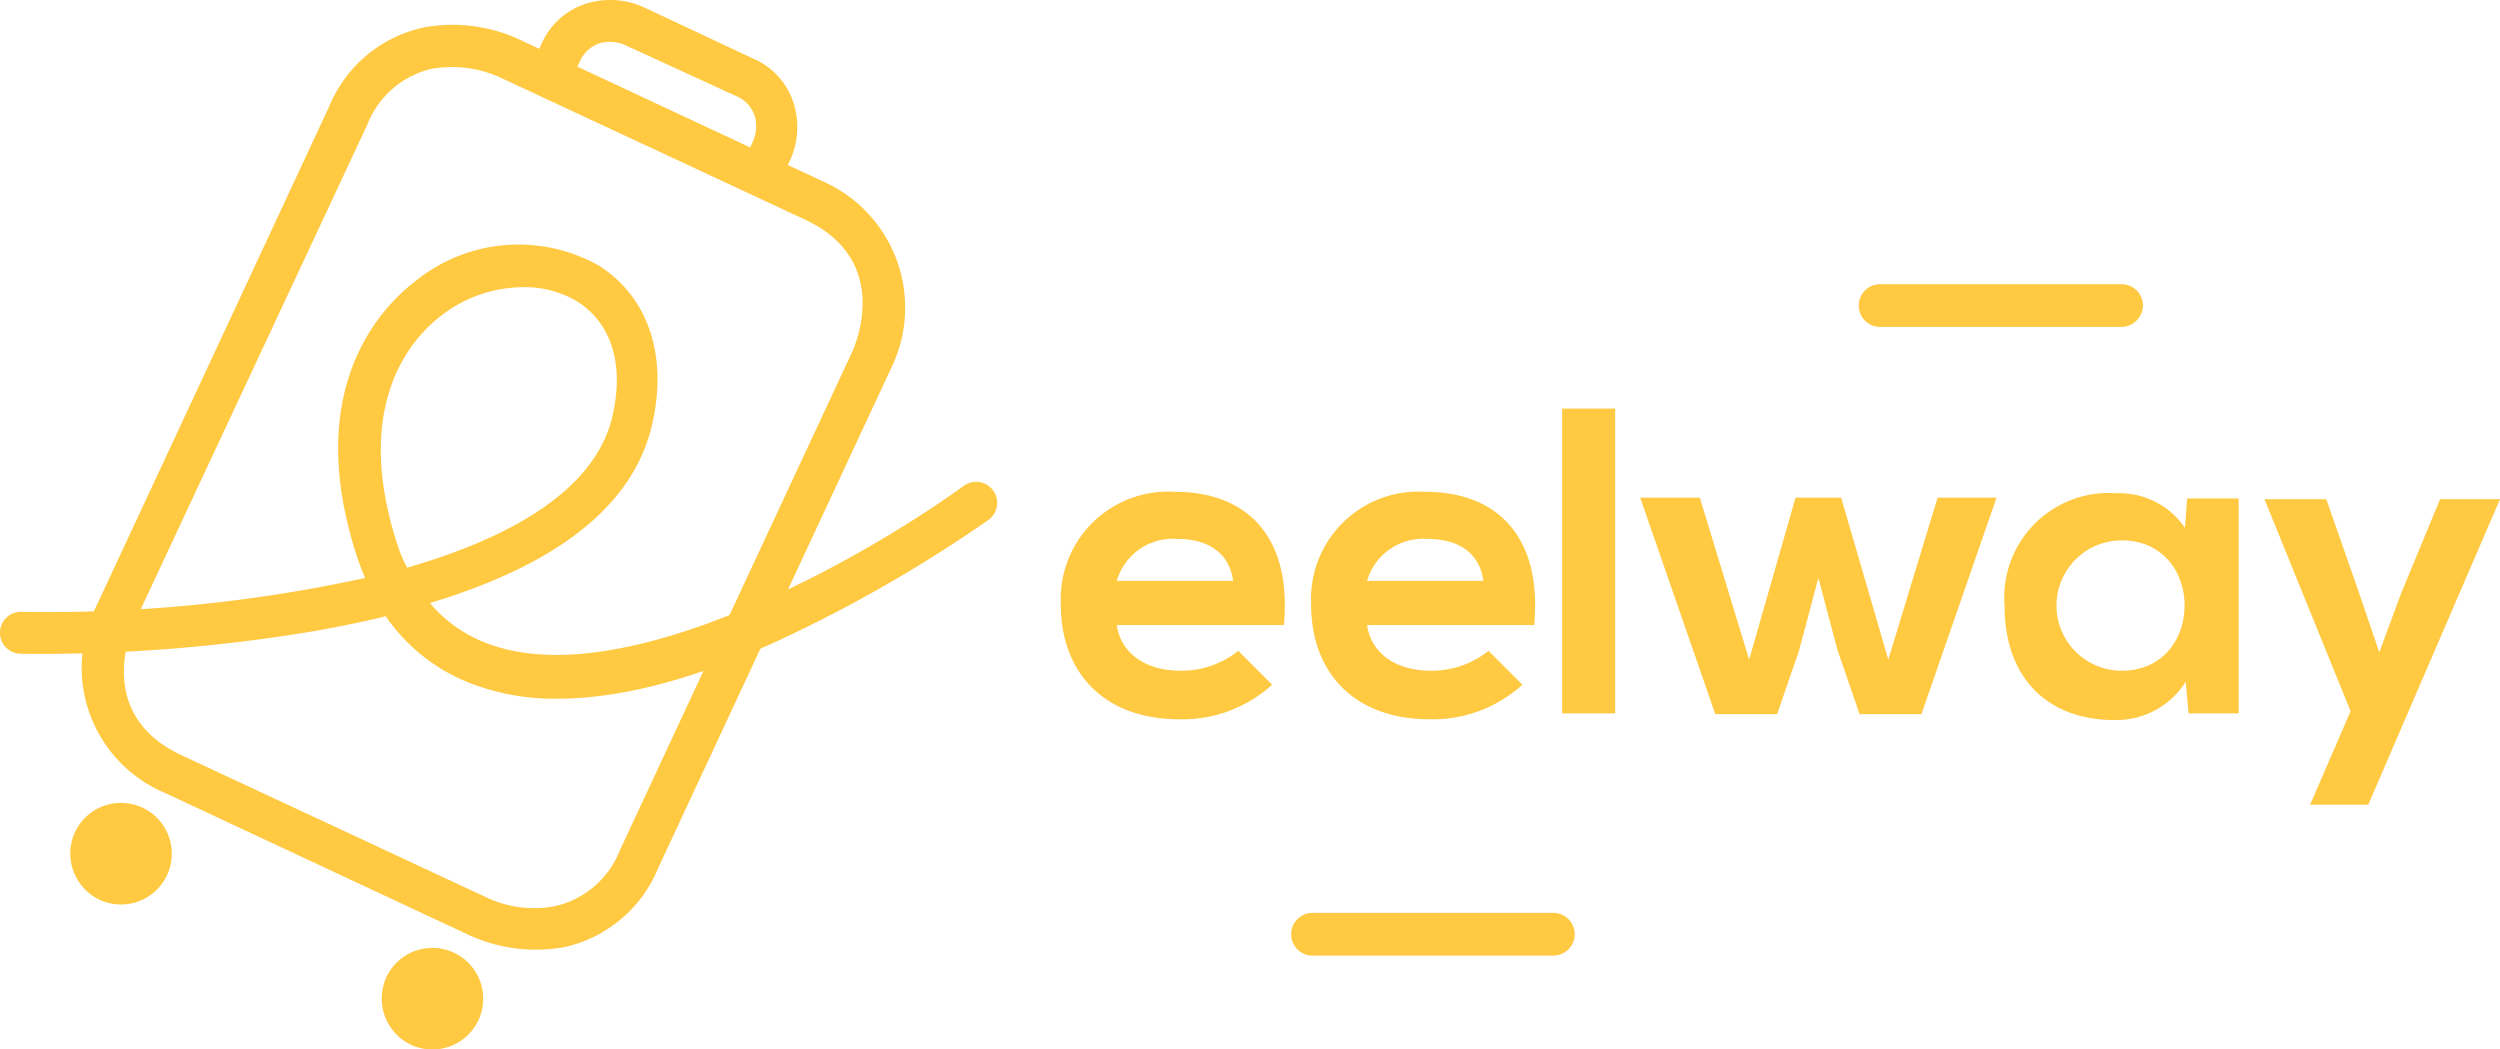 <svg xmlns="http://www.w3.org/2000/svg" viewBox="0 0 113.198 47.516">
  <defs>
    <style>
      .cls-1 {
        fill: #ffc941;
      }
    </style>
  </defs>
  <g id="Group_314" data-name="Group 314" transform="translate(0.1 0.008)">
    <path id="eelway_2_" class="cls-1" d="M206.466,59.567,204.7,63.833l-1,2.7-.933-2.733L201.3,59.6h-2.8l3.9,9.6-1.833,4.233H203.2L209.166,59.6h-2.7Zm-14.433,1.9c3.8,0,3.8,5.9,0,5.9a2.95,2.95,0,0,1,0-5.9M194.9,60.9a3.587,3.587,0,0,0-3.1-1.567,4.731,4.731,0,0,0-5.067,5.1c0,3.433,2.133,5.2,5.033,5.167a3.708,3.708,0,0,0,3.167-1.733l.133,1.433h2.267V59.567H195Zm-17.633-1.367-2.1,7.333-2.233-7.333h-2.7l3.4,9.8h2.8l1-2.9.867-3.267.867,3.267,1,2.9h2.8l3.4-9.8H183.7l-2.233,7.333-2.133-7.333ZM166.7,69.3h2.4V55.5h-2.4Zm-8.833-6a2.643,2.643,0,0,1,2.733-1.9c1.4,0,2.367.633,2.533,1.9Zm7.567,2c.367-4-1.667-6.033-4.933-6.033a4.864,4.864,0,0,0-5.167,5.1c0,3.133,2,5.2,5.367,5.2A6.036,6.036,0,0,0,164.9,68l-1.533-1.533a4.1,4.1,0,0,1-2.6.9c-1.7,0-2.733-.867-2.9-2.067h7.567Zm-18.9-2a2.643,2.643,0,0,1,2.733-1.9c1.4,0,2.367.633,2.533,1.9Zm7.567,2c.367-4-1.667-6.033-4.933-6.033a4.864,4.864,0,0,0-5.167,5.1c0,3.133,2,5.2,5.367,5.2a6.036,6.036,0,0,0,4.2-1.567l-1.533-1.533a4.1,4.1,0,0,1-2.6.9c-1.7,0-2.733-.867-2.9-2.067H154.1Z" transform="translate(-96.067 -37.006)"/>
    <path id="trait2_2_" class="cls-1" d="M264.233,40.533H253.267a.967.967,0,0,1,0-1.933h10.966a.967.967,0,0,1,.967.967A.989.989,0,0,1,264.233,40.533Z" transform="translate(-168.268 -25.739)"/>
    <path id="trait_2_" class="cls-1" d="M187.133,125.933H176.167a.967.967,0,0,1,0-1.933h10.967a.967.967,0,0,1,0,1.933Z" transform="translate(-116.868 -82.673)"/>
    <path id="roue2_2_" class="cls-1" d="M10.772,113.439a2.3,2.3,0,1,0-1.1-3.067,2.319,2.319,0,0,0,1.1,3.067" transform="translate(-6.372 -72.711)"/>
    <path id="roue1_2_" class="cls-1" d="M53.072,133.139a2.3,2.3,0,1,0-1.1-3.067,2.319,2.319,0,0,0,1.1,3.067" transform="translate(-34.572 -85.845)"/>
    <path id="valise_2_" class="cls-1" d="M31.6,45.223a7.328,7.328,0,0,1-2.933-.633L14.832,38.123a6.158,6.158,0,0,1-3.1-8.467l10.533-22.6a5.987,5.987,0,0,1,4.333-3.6,7.2,7.2,0,0,1,4.167.5L44.6,10.424a6.247,6.247,0,0,1,3.1,8.5l-10.533,22.6a5.987,5.987,0,0,1-4.333,3.6A8.354,8.354,0,0,1,31.6,45.223ZM27.832,5.257a7.584,7.584,0,0,0-.867.067A4.141,4.141,0,0,0,24,7.857l-10.567,22.6c-.067.167-1.867,4.1,2.167,5.967L29.465,42.89h0a5.028,5.028,0,0,0,3,.367,4.141,4.141,0,0,0,2.967-2.533l10.533-22.6c.067-.167,1.867-4.1-2.167-5.967L29.932,5.691A5.316,5.316,0,0,0,27.832,5.257Z" transform="translate(-7.465 -2.229)"/>
    <path id="E_2_" class="cls-1" d="M25.133,53.746a10.5,10.5,0,0,1-3.467-.533,8.293,8.293,0,0,1-4.3-3.2c-.933.233-1.933.433-3,.633A74.87,74.87,0,0,1,.833,51.712a.95.95,0,0,1,.033-1.9,67.232,67.232,0,0,0,15.566-1.533A12.053,12.053,0,0,1,16,47.113c-2.333-7.4,1.1-11.033,2.7-12.266a7.411,7.411,0,0,1,8.333-.7c2.233,1.433,3.1,4.067,2.4,7.167-.833,3.633-4.2,6.333-10.067,8.1a6.208,6.208,0,0,0,2.9,1.933c6.067,2.033,16.566-3.833,21.266-7.233a.953.953,0,0,1,1.133,1.533,63.666,63.666,0,0,1-8.4,4.933C31.966,52.712,28.233,53.746,25.133,53.746ZM23.566,35.113a6.1,6.1,0,0,0-3.7,1.3c-1.267.967-4,3.9-2.033,10.167a6.813,6.813,0,0,0,.5,1.233c4.733-1.367,8.533-3.533,9.3-6.867.533-2.333-.033-4.167-1.567-5.167A4.61,4.61,0,0,0,23.566,35.113Z" transform="translate(0 -22.118)"/>
    <path id="poignée_2_" class="cls-1" d="M82.645,8.595a.888.888,0,0,1-.4-.1.992.992,0,0,1-.467-1.267l.367-.767a1.761,1.761,0,0,0,.133-1.133,1.475,1.475,0,0,0-.9-1L76.445,2.061a1.762,1.762,0,0,0-1.133-.133,1.475,1.475,0,0,0-1,.9l-.333.7a.992.992,0,0,1-1.267.467.992.992,0,0,1-.467-1.267l.333-.7A3.286,3.286,0,0,1,74.846.095a3.664,3.664,0,0,1,2.4.233l4.9,2.3a3.286,3.286,0,0,1,1.933,2.267,3.63,3.63,0,0,1-.233,2.367l-.367.767A.908.908,0,0,1,82.645,8.595Z" transform="translate(-48.179 0)"/>
  </g>
</svg>
